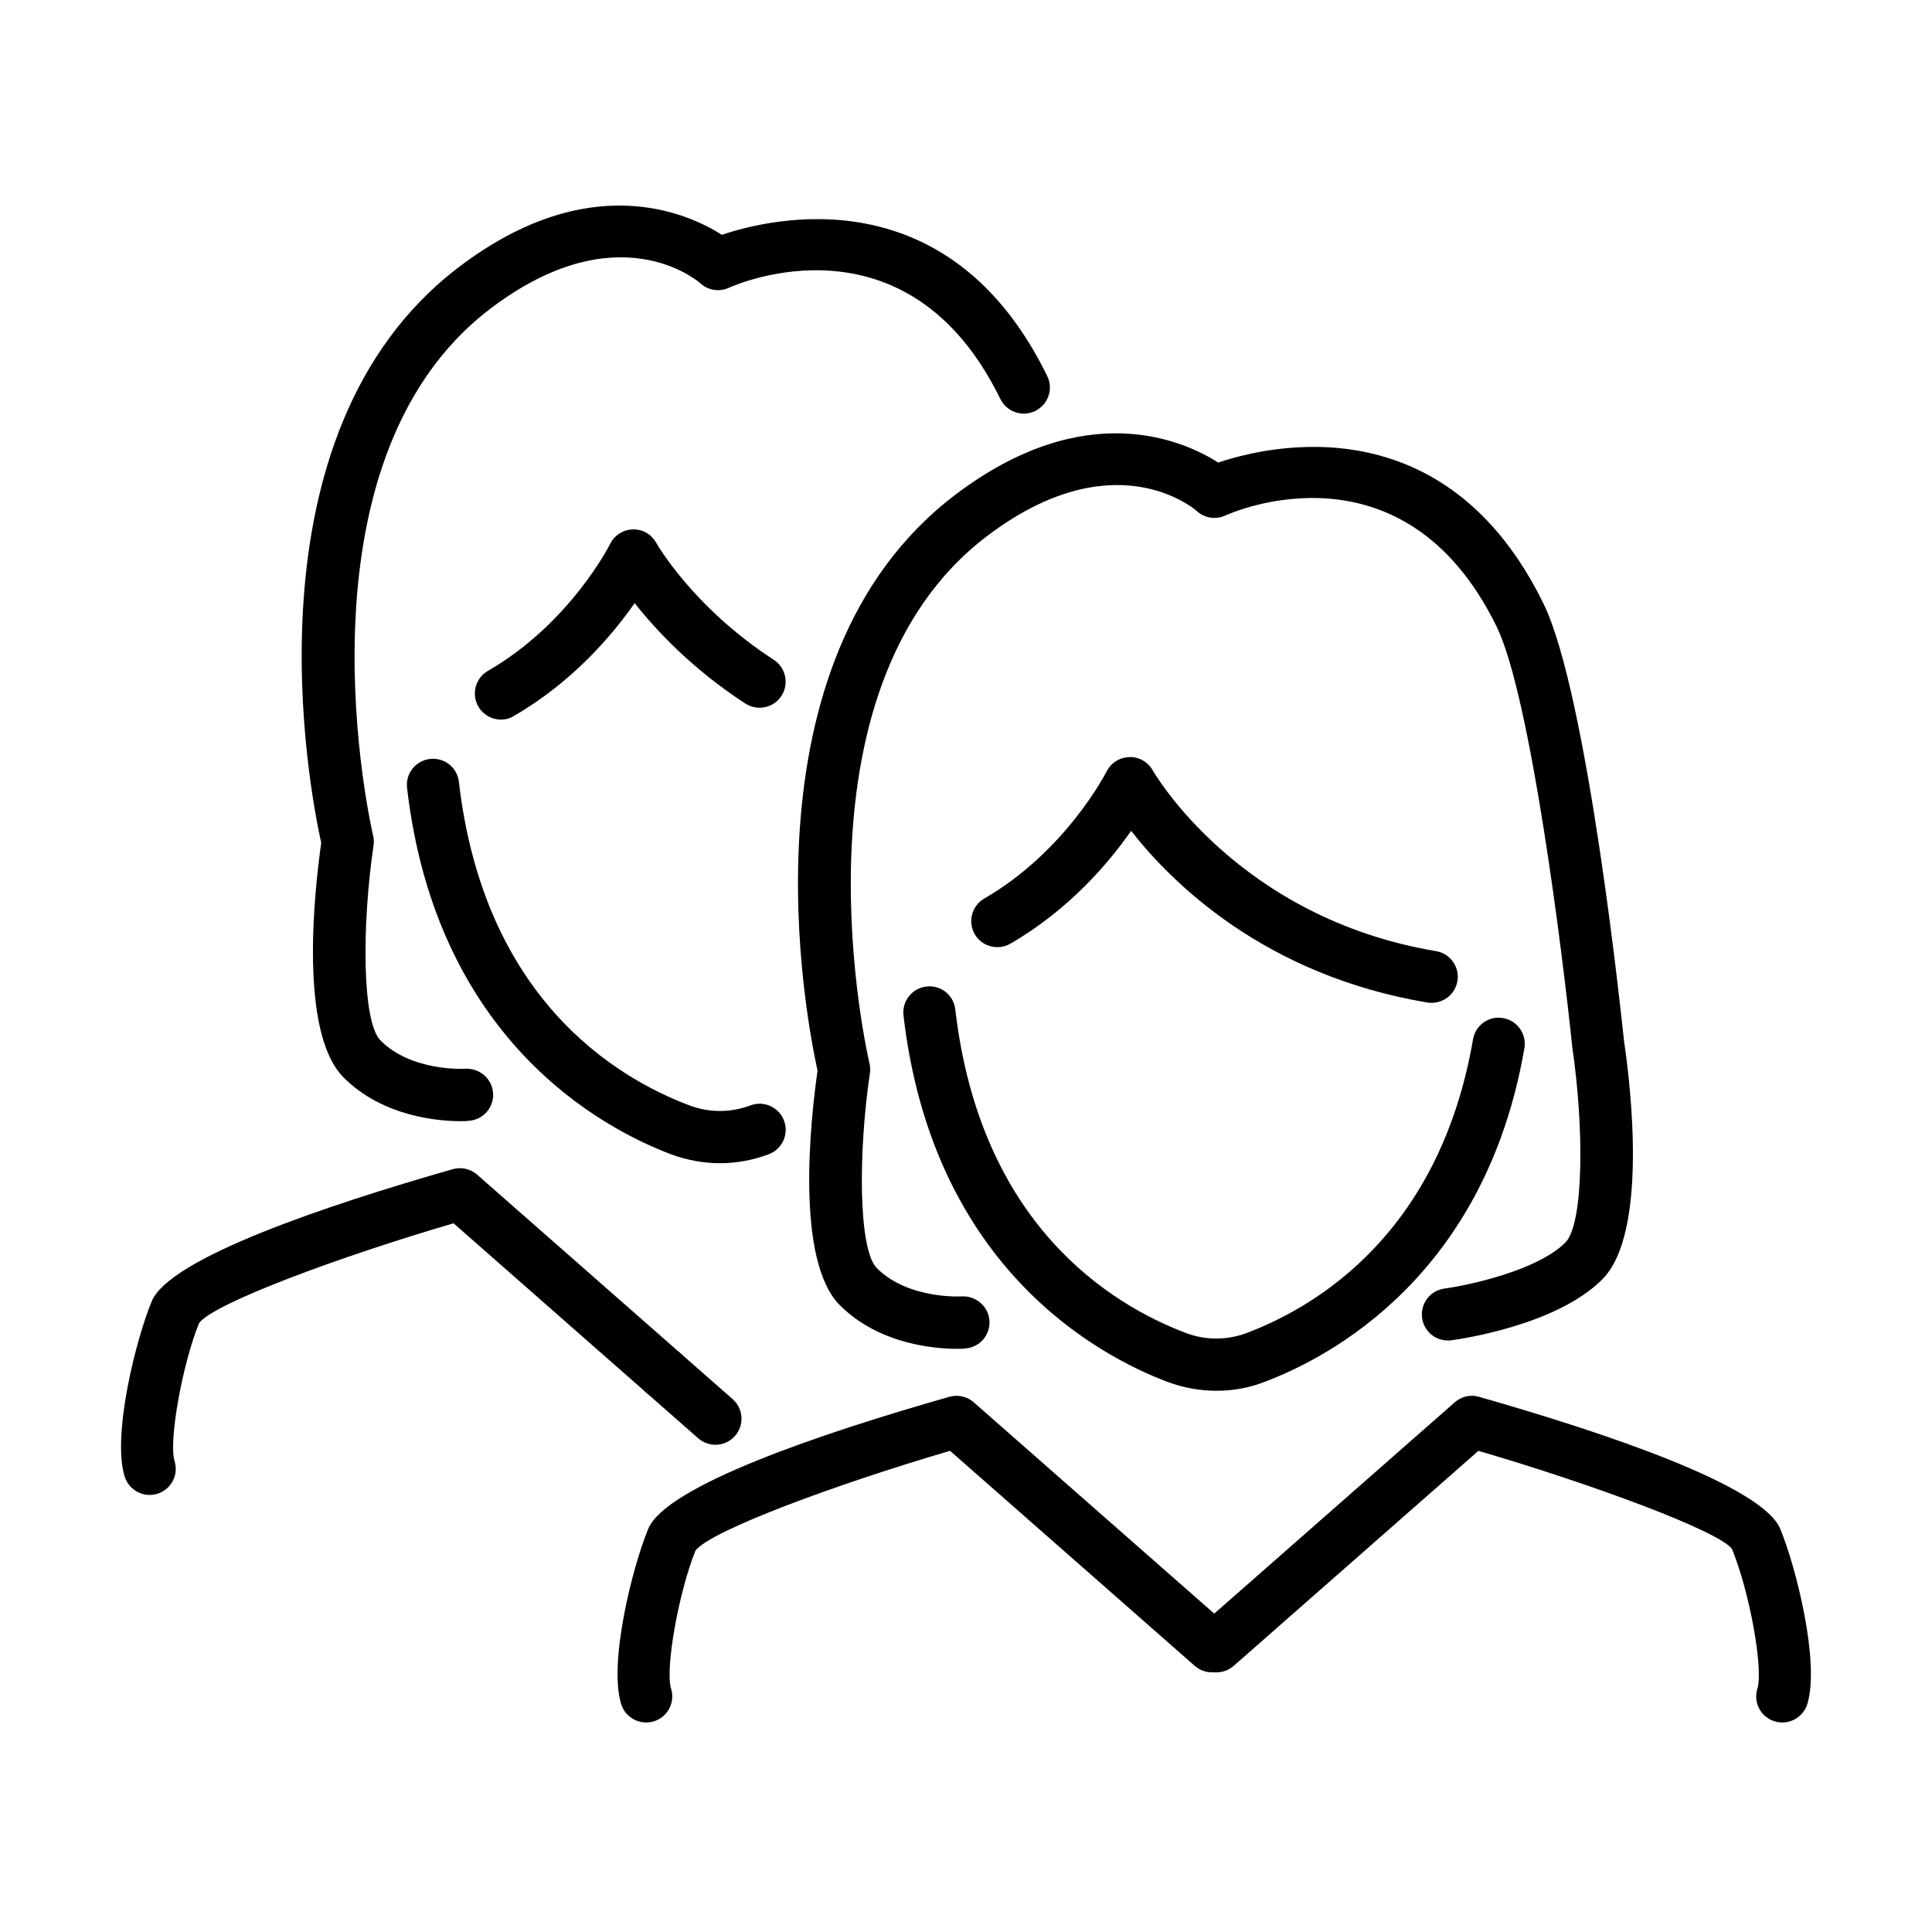 <?xml version="1.0" encoding="UTF-8"?>
<!-- Uploaded to: ICON Repo, www.svgrepo.com, Generator: ICON Repo Mixer Tools -->
<svg fill="#000000" width="800px" height="800px" version="1.1" viewBox="144 144 512 512" xmlns="http://www.w3.org/2000/svg">
 <g>
  <path d="m466.36 512.57c-4.375 0-8.777-0.805-12.961-2.356-18.469-6.977-62.215-30.398-69.965-97.102-0.445-3.793 2.269-7.227 6.062-7.668 3.82-0.473 7.227 2.269 7.668 6.062 6.617 57.012 41.145 78.191 61.109 85.75 5.203 1.965 10.906 1.965 16.113 0 18.605-7.031 51.137-26.496 59.973-77.801 0.637-3.766 4.207-6.344 7.973-5.648 3.766 0.637 6.285 4.207 5.648 7.973-10.383 60.25-51.5 81.875-68.723 88.379-4.125 1.637-8.523 2.41-12.898 2.41z"/>
  <path d="m523.39 409.76c-0.387 0-0.746-0.031-1.137-0.086-43.109-7.199-67.777-31.785-78.492-45.488-5.926 8.5-16.477 20.93-32.008 29.902-3.293 1.883-7.531 0.773-9.441-2.519-1.91-3.297-0.773-7.531 2.519-9.441 21.625-12.488 32.312-33.449 32.422-33.672 1.164-2.297 3.488-3.762 6.066-3.82 2.488-0.109 4.953 1.301 6.199 3.574 0.223 0.359 22.426 39.039 75.035 47.844 3.766 0.637 6.316 4.18 5.676 7.945-0.578 3.379-3.516 5.762-6.84 5.762z"/>
  <path d="m616.31 600.48c-0.664 0-1.355-0.113-2.019-0.309-3.656-1.105-5.703-4.981-4.566-8.637 1.633-5.316-2.078-25.777-6.758-37.102-3.766-4.816-37.102-17.141-67.172-25.945l-64.848 56.984c-2.879 2.519-7.223 2.242-9.742-0.637-2.519-2.879-2.246-7.227 0.637-9.746l67.699-59.477c1.77-1.551 4.203-2.102 6.445-1.438 33.781 9.664 75.066 23.562 79.801 34.996 4.293 10.41 10.523 35.523 7.172 46.434-0.941 2.961-3.684 4.875-6.648 4.875z"/>
  <path d="m315.23 600.47c-2.965 0-5.703-1.91-6.617-4.871-3.352-10.883 2.879-36.023 7.172-46.434 4.707-11.434 45.988-25.363 79.793-34.996 2.246-0.637 4.711-0.113 6.453 1.438l67.695 59.477c2.879 2.519 3.156 6.891 0.637 9.746-2.519 2.879-6.863 3.156-9.746 0.637l-64.844-56.984c-30.07 8.805-63.434 21.156-67.449 26.414-4.402 10.855-8.137 31.316-6.477 36.633 1.109 3.656-0.914 7.531-4.57 8.637-0.691 0.223-1.383 0.305-2.047 0.305z"/>
  <path d="m397.68 501.46c-5.566 0-20.57-1.051-31.094-11.547-11.852-11.848-7.809-49.035-5.926-62.188-2.879-12.984-21.734-108.45 36.547-152.64 34.391-26.055 60.418-14.371 69.637-8.5 13.707-4.598 60.332-15.535 86.223 37.434 11.82 24.227 20.93 112.16 21.32 115.9 1.715 11.488 6.477 50.918-5.789 63.152-12.07 12.074-37.156 15.73-39.953 16.117-3.82 0.496-7.254-2.133-7.781-5.926-0.496-3.793 2.133-7.254 5.926-7.781 6.398-0.859 24.586-4.762 32.035-12.184 4.957-4.953 4.957-30.73 1.855-51.664-2.574-25.059-11.102-93.254-20.047-111.55-24.613-50.363-70.023-30.316-71.934-29.461-2.519 1.164-5.481 0.695-7.531-1.188-0.828-0.723-22.094-18.773-55.598 6.644-54.156 41.059-31.398 138.74-31.148 139.71 0.191 0.859 0.25 1.746 0.109 2.633-3.098 20.957-3.098 46.707 1.855 51.664 8.309 8.305 22.348 7.477 22.457 7.477 3.82-0.195 7.09 2.629 7.363 6.422 0.277 3.793-2.574 7.09-6.371 7.367-0.164 0.055-0.941 0.109-2.156 0.109z"/>
  <path d="m334.8 452.26c-4.375 0-8.777-0.805-12.957-2.356-18.469-6.977-62.219-30.398-69.969-97.102-0.445-3.793 2.269-7.227 6.062-7.668 3.875-0.441 7.231 2.269 7.672 6.062 6.617 57.039 41.113 78.219 61.105 85.75 5.203 1.965 10.938 1.965 16.141 0 3.574-1.355 7.562 0.445 8.918 4.016 1.355 3.57-0.445 7.559-4.016 8.914-4.18 1.578-8.555 2.383-12.957 2.383z"/>
  <path d="m276.75 334.7c-2.383 0-4.711-1.246-5.984-3.461-1.91-3.297-0.773-7.531 2.519-9.441 21.793-12.57 32.312-33.449 32.395-33.641 1.137-2.301 3.461-3.793 6.035-3.852 2.742-0.055 4.957 1.332 6.203 3.574 0.082 0.164 9.719 17.082 31.148 30.98 3.184 2.078 4.098 6.371 2.023 9.555-2.078 3.211-6.34 4.098-9.578 2.019-14.094-9.164-23.648-19.41-29.32-26.605-5.926 8.5-16.48 20.93-32.039 29.93-1.055 0.664-2.215 0.941-3.402 0.941z"/>
  <path d="m333.61 526.88c-1.605 0-3.242-0.551-4.57-1.715l-13.707-12.043c-2.879-2.519-3.152-6.898-0.633-9.75 2.519-2.852 6.894-3.125 9.746-0.637l13.707 12.047c2.879 2.519 3.152 6.894 0.633 9.746-1.355 1.551-3.266 2.352-5.176 2.352z"/>
  <path d="m183.65 540.17c-2.961 0-5.676-1.91-6.617-4.871-3.352-10.883 2.883-36.023 7.172-46.434 4.707-11.434 45.988-25.363 79.797-35.027 2.242-0.633 4.707-0.082 6.453 1.469l53.992 47.43c2.879 2.519 3.156 6.894 0.637 9.746-2.519 2.852-6.871 3.129-9.75 0.637l-51.137-44.938c-30.07 8.805-63.434 21.156-67.422 26.414-4.43 10.855-8.141 31.316-6.508 36.633 1.137 3.656-0.914 7.504-4.566 8.637-0.664 0.195-1.355 0.305-2.051 0.305z"/>
  <path d="m266.14 441.13c-5.566 0-20.57-1.051-31.066-11.574-11.848-11.848-7.805-49.035-5.949-62.188-2.883-12.984-21.711-108.45 36.547-152.64 34.332-26.055 60.387-14.371 69.633-8.5 13.68-4.598 60.332-15.562 86.223 37.434 1.688 3.434 0.246 7.559-3.184 9.246-3.406 1.691-7.559 0.25-9.25-3.184-24.586-50.336-70.023-30.316-71.934-29.461-2.519 1.164-5.481 0.695-7.531-1.16-0.828-0.75-22.066-18.801-55.598 6.644-54.047 40.977-31.398 138.74-31.148 139.71 0.195 0.855 0.25 1.742 0.109 2.629-3.098 20.961-3.098 46.707 1.859 51.664 8.305 8.336 22.312 7.477 22.449 7.477 3.824-0.168 7.09 2.602 7.367 6.426 0.277 3.793-2.574 7.086-6.367 7.363-0.168 0.055-0.941 0.109-2.16 0.109z"/>
 </g>
</svg>
